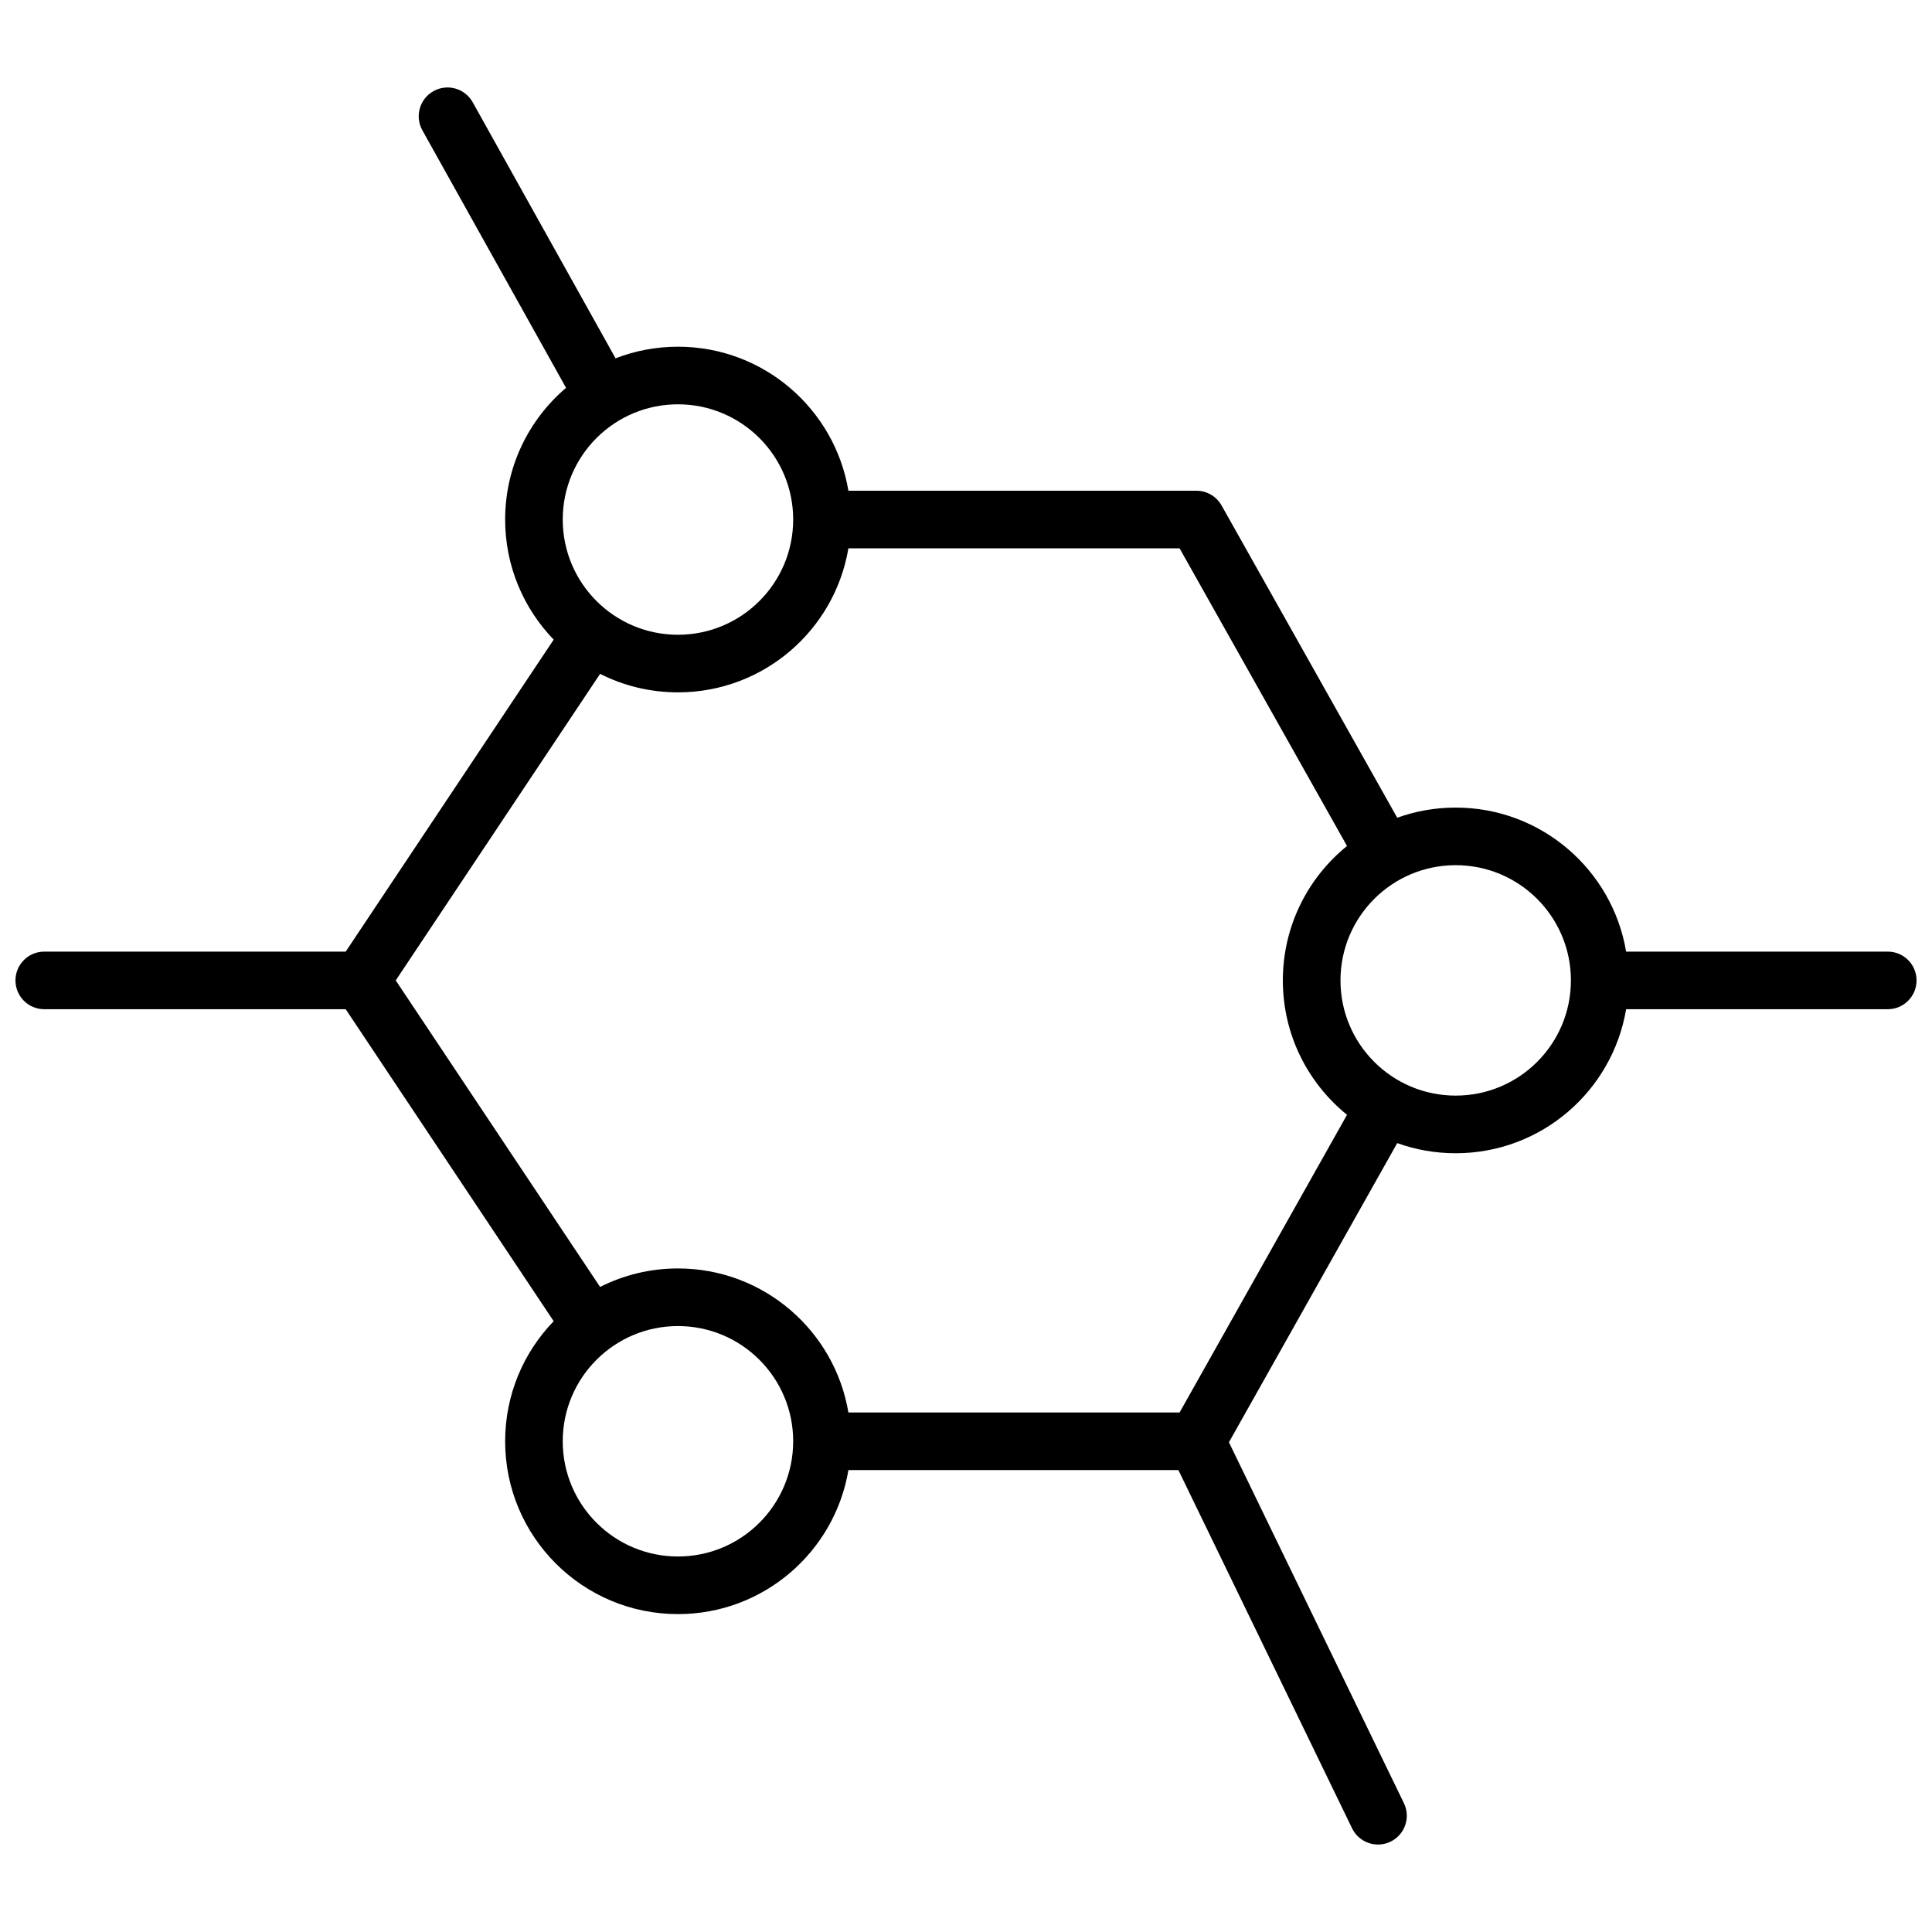 <?xml version="1.0" encoding="UTF-8"?>
<!-- Uploaded to: ICON Repo, www.iconrepo.com, Generator: ICON Repo Mixer Tools -->
<svg width="800px" height="800px" version="1.1" viewBox="144 144 512 512" xmlns="http://www.w3.org/2000/svg">
 <defs>
  <clipPath id="a">
   <path d="m148.09 167h503.81v466h-503.81z"/>
  </clipPath>
 </defs>
 <g clip-path="url(#a)">
  <path d="m456.29 533.59h-87.453c-3.637 21.66-22.473 38.164-45.168 38.164-25.297 0-45.801-20.504-45.801-45.801 0-12.363 4.898-23.586 12.863-31.824l-55.117-82.676h-79.883c-4.215 0-7.633-3.418-7.633-7.633 0-4.219 3.418-7.633 7.633-7.633h79.883l55.117-82.676c-7.965-8.242-12.863-19.465-12.863-31.828 0-13.984 6.266-26.5 16.141-34.902l-38.074-68.246c-2.055-3.684-0.734-8.332 2.945-10.387 3.684-2.055 8.332-0.734 10.387 2.949l37.863 67.863c5.129-1.988 10.707-3.078 16.539-3.078 22.695 0 41.531 16.504 45.168 38.168h92.234c2.758 0 5.301 1.488 6.652 3.891l46.555 82.766c4.84-1.742 10.055-2.688 15.496-2.688 22.691 0 41.531 16.504 45.164 38.168h69.336c4.215 0 7.633 3.414 7.633 7.633 0 4.215-3.418 7.633-7.633 7.633h-69.336c-3.633 21.66-22.473 38.168-45.164 38.168-5.441 0-10.656-0.949-15.496-2.688l-44.598 79.285 46.371 95.641c1.84 3.793 0.254 8.359-3.539 10.199-3.793 1.84-8.359 0.254-10.199-3.539zm-153.26-211.01-54.156 81.238 54.156 81.234c6.203-3.133 13.211-4.902 20.637-4.902 22.695 0 41.535 16.508 45.168 38.172h87.77l44.371-78.887c-10.375-8.395-17.008-21.23-17.008-35.617 0-14.387 6.633-27.223 17.008-35.621l-44.371-78.883h-87.77c-3.637 21.664-22.473 38.168-45.168 38.168-7.426 0-14.434-1.766-20.637-4.902zm20.637-10.363c16.863 0 30.535-13.672 30.535-30.535 0-16.863-13.672-30.535-30.535-30.535-16.863 0-30.535 13.672-30.535 30.535 0 16.863 13.672 30.535 30.535 30.535zm206.11 122.13c16.863 0 30.531-13.668 30.531-30.531 0-16.863-13.668-30.535-30.531-30.535-16.867 0-30.535 13.672-30.535 30.535 0 16.863 13.668 30.531 30.535 30.531zm-206.11 122.14c16.863 0 30.535-13.672 30.535-30.535s-13.672-30.531-30.535-30.531c-16.863 0-30.535 13.668-30.535 30.531s13.672 30.535 30.535 30.535z"/>
 </g>
</svg>